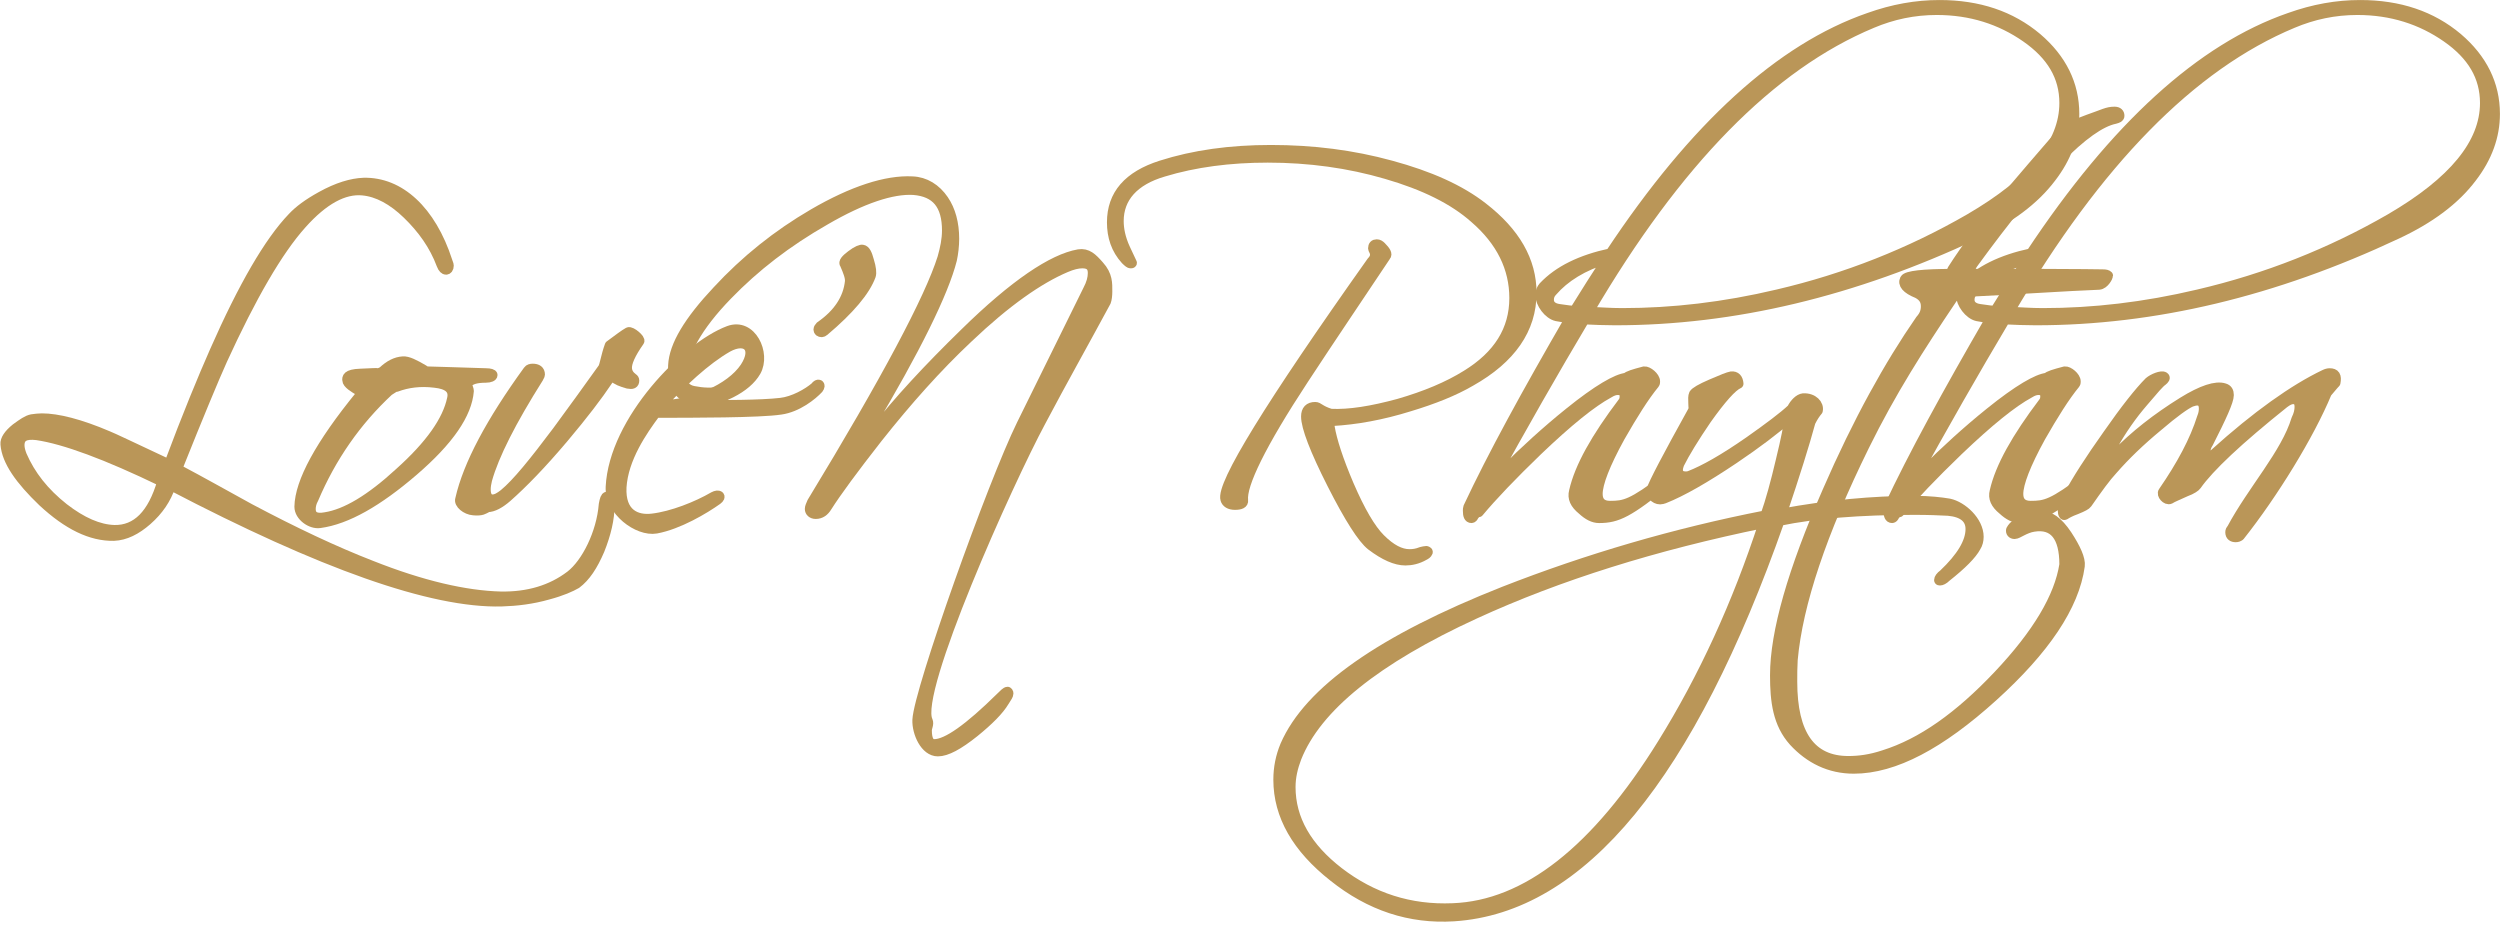 <svg xmlns="http://www.w3.org/2000/svg" id="b" data-name="Calque 2" width="395.295" height="150.515" viewBox="0 0 395.295 150.515"><g id="c" data-name="Calque 1"><g><path d="M2.514,67.729c1.081-.793,1.801-1.297,2.521-1.441.504-.072,1.081-.144,1.585-.144,2.45,0,5.98.865,10.52,2.81.576.216,3.747,1.729,9.583,4.467,2.882-7.709,5.332-13.618,7.206-17.869,4.539-10.304,8.646-17.365,12.321-21.184,1.009-1.081,2.45-2.162,4.539-3.314,2.594-1.441,4.828-2.089,6.701-2.162,5.692-.144,10.664,4.396,13.257,12.393.072.288.216.504.216.721,0,.432-.216.648-.433.648s-.504-.216-.72-.792c-1.153-3.099-3.026-5.692-5.404-7.998-2.306-2.233-4.684-3.53-7.061-3.747-2.955-.288-6.197,1.441-9.655,5.332-3.747,4.179-7.926,11.384-12.537,21.471-1.297,2.882-3.674,8.574-7.133,17.221,3.818,2.017,7.637,4.179,11.456,6.269,7.061,3.747,13.474,6.772,19.238,9.006,7.998,3.17,14.843,4.755,20.463,4.899,4.323.072,7.998-1.009,11.024-3.314,2.522-1.945,4.899-6.701,5.26-11.24.144-.792.288-1.225.504-1.225s.432.432.432,1.297c0,2.233-.576,4.611-1.585,7.133-1.081,2.521-2.233,4.251-3.675,5.332-.864.504-2.306,1.153-4.467,1.729-2.521.721-4.971,1.009-7.349,1.081-11.024.289-28.46-5.908-52.31-18.373-.721,2.162-1.945,3.963-3.747,5.548-1.729,1.513-3.459,2.378-5.26,2.45-3.603.072-7.277-1.729-11.24-5.404-3.603-3.458-5.692-6.413-5.908-9.079-.072-.72.504-1.585,1.657-2.521ZM25.642,76.158c-8.791-4.251-15.419-6.701-19.814-7.349-1.801-.216-2.738.216-2.738,1.585,0,.504.144,1.009.36,1.585,1.369,3.17,3.53,5.908,6.629,8.358,2.882,2.233,5.548,3.386,7.998,3.458,3.531.072,6.052-2.45,7.565-7.638Z" fill="#ba9658" stroke="#ba9658" stroke-linecap="round" stroke-linejoin="round" stroke-width="1.568"></path><path d="M47.334,80.121c.072-3.891,3.242-9.799,9.655-17.652.144-.289.072-.577-.144-.649-.865-.504-1.945-1.153-1.945-1.729,0-.288-.144-.937,2.089-1.009,1.801-.072,2.666-.144,2.738-.072.145,0,.433-.072.793-.288,1.081-1.009,2.089-1.513,3.17-1.585.793-.072,1.874.504,3.243,1.297.144.072.288.216.504.288,2.162.072,5.332.144,9.367.288.72,0,1.081.145,1.081.289,0,.216-.36.432-1.081.432-1.513,0-2.45.288-2.882.865-.072.144-.072.288,0,.432.072.288.216.577.216.792-.288,3.603-3.098,7.782-8.791,12.681-5.62,4.828-10.52,7.638-14.771,8.214-1.369.216-3.242-1.081-3.242-2.594ZM49.136,80.481c0,1.153.792,1.585,2.306,1.297,3.242-.504,7.133-2.81,11.744-7.061,4.828-4.323,7.565-8.214,8.286-11.672.36-1.513-.648-2.306-2.738-2.522-2.306-.288-4.323,0-6.052.648-.145-.072-.577.216-1.225.648-5.116,4.756-9.079,10.448-11.889,17.077-.288.504-.432,1.081-.432,1.585Z" fill="#ba9658" stroke="#ba9658" stroke-linecap="round" stroke-linejoin="round" stroke-width="1.568"></path><path d="M72.771,78.896c1.225-5.404,4.828-12.177,10.736-20.319.144-.216.432-.288.721-.288.72,0,1.153.288,1.153.937,0,.144-.145.288-.216.504-4.323,6.845-7.061,12.249-8.142,16.14-.144.577-.216,1.081-.216,1.513,0,1.009.36,1.585,1.081,1.585.577,0,1.153-.36,1.801-.864,2.018-1.657,4.755-5.044,8.43-9.943,2.45-3.314,4.828-6.629,7.205-9.943.288-.432.433-1.801,1.081-3.603,1.369-1.009,2.306-1.729,2.954-2.089.432-.216,2.017,1.153,1.729,1.441-1.369,1.945-2.018,3.387-1.945,4.323.072.648.36,1.081.937,1.513.144.072.216.216.216.36,0,.504-.288.648-1.009.504-1.009-.288-1.801-.576-2.306-1.081-.216-.216-.432,0-.865.577-1.585,2.377-3.891,5.404-6.989,9.078-3.531,4.179-6.485,7.206-8.935,9.367-1.153,1.008-2.233,1.585-3.098,1.585,0,0-.288.216-.865.432-.216.072-.72.144-1.369.072-1.153-.072-2.377-1.081-2.089-1.801Z" fill="#ba9658" stroke="#ba9658" stroke-linecap="round" stroke-linejoin="round" stroke-width="1.568"></path><path d="M123.425,64.774c-3.242.504-13.978.504-19.742.504-2.162,2.882-5.116,7.206-5.404,11.745-.216,4.251,2.378,5.26,4.828,4.972,3.17-.36,7.133-1.945,9.727-3.458.792-.432,1.369-.072.576.504-2.018,1.441-6.125,3.891-9.655,4.539-2.882.504-7.35-2.81-7.206-6.557.504-10.52,11.961-22.192,18.662-24.714,3.603-1.369,5.908,3.603,4.323,6.413-1.513,2.666-5.548,4.611-10.303,5.332,5.26,0,11.096,0,14.194-.36,2.018-.216,4.323-1.513,5.476-2.522.432-.648,1.009-.36.504.289-.937,1.009-3.314,2.954-5.98,3.314ZM115.067,54.903c-3.53,2.018-7.349,5.62-10.592,9.151,5.044,0,11.024-2.522,13.33-5.98,2.018-3.098.145-4.755-2.738-3.17Z" fill="#ba9658" stroke="#ba9658" stroke-linecap="round" stroke-linejoin="round" stroke-width="1.568"></path><path d="M129.912,52.525c-.288,0-.504-.144-.504-.433,0-.144.144-.36.288-.504,2.81-1.946,4.396-4.323,4.684-7.062.072-.648-.288-1.585-.792-2.738-.289-.288.144-.792,1.009-1.441.937-.721,1.585-.937,1.801-.865.432.072.72.648,1.008,1.729.36,1.153.433,1.945.289,2.377-.865,2.378-3.314,5.332-7.421,8.791-.072.072-.216.144-.36.144Z" fill="#ba9658" stroke="#ba9658" stroke-linecap="round" stroke-linejoin="round" stroke-width="1.568"></path><path d="M149.223,31.63c1.081,1.585,1.657,3.674,1.657,6.125,0,1.153-.144,2.306-.36,3.314-1.297,5.116-5.692,14.123-13.33,26.875-.288.433-.504.937-.504,1.297,0,.216.144.289.288.289.216,0,.648-.289,1.153-1.153,3.891-4.972,8.718-10.16,14.411-15.708,7.854-7.709,13.906-11.745,18.013-12.465,1.369-.216,2.162.576,3.243,1.801,1.369,1.513,1.297,2.81,1.297,4.107,0,.576-.072,1.225-.216,1.585-3.458,6.413-6.917,12.537-10.303,18.95-5.116,9.511-20.103,42.799-17.869,47.338.216.504-.144,1.009-.144,1.513,0,1.513.433,2.161,1.153,2.161,2.018,0,5.476-2.45,10.52-7.421.504-.504.865-.864,1.081-.864.072.072.144.072.144.288s-.216.576-.648,1.225c-.865,1.441-2.45,3.026-4.755,4.899-2.522,2.018-4.396,3.026-5.764,3.026-2.018,0-3.314-2.954-3.243-4.971.216-4.684,11.889-37.395,16.5-46.762l10.448-21.184c.576-1.081.792-1.945.792-2.738,0-1.081-.577-1.513-1.657-1.513-.721,0-1.585.216-2.594.648-4.251,1.801-9.439,5.404-15.491,11.168-4.9,4.611-9.583,9.871-14.267,15.779-3.891,4.972-6.484,8.502-7.998,10.88-.432.721-1.009,1.153-1.801,1.153-.577,0-.937-.36-.937-.792,0-.288.144-.576.36-1.081,11.745-19.31,18.59-32.208,20.607-38.62.433-1.513.721-2.954.721-4.323,0-4.107-1.729-6.124-5.26-6.413-3.387-.216-8.142,1.369-13.978,4.756-6.053,3.458-11.096,7.349-15.491,11.888-4.755,4.9-7.205,9.295-7.205,12.825,0,1.297.72,2.09,1.873,2.306,1.441.289,2.954.36,4.323.072.504-.072.865,0,.865.288s-.36.433-.865.577c-1.657.504-3.098.648-4.323.432-2.377-.432-3.386-2.306-3.242-5.404.144-3.17,2.521-7.061,6.989-11.816,4.467-4.828,9.511-8.862,15.203-12.177,6.196-3.603,11.528-5.332,15.635-5.116,2.018.072,3.747,1.153,4.972,2.954Z" fill="#ba9658" stroke="#ba9658" stroke-linecap="round" stroke-linejoin="round" stroke-width="1.568"></path><path d="M207.95,64.342c.576,0,.648.504,2.45,1.081,2.954.144,6.484-.433,10.735-1.585,4.251-1.225,7.854-2.738,10.736-4.539,5.043-3.098,7.565-7.133,7.565-12.177,0-4.755-2.09-9.007-6.269-12.609-3.314-2.954-7.998-5.26-13.979-6.989-5.908-1.729-12.177-2.594-18.733-2.594-5.98,0-11.528.721-16.5,2.234-4.684,1.369-7.061,4.107-7.061,7.782,0,1.297.288,2.738,1.009,4.323.72,1.513,1.081,2.306,1.081,2.306,0,.072-.144.072-.216.072-.145,0-.36-.144-.793-.577-1.513-1.657-2.161-3.674-2.161-5.908,0-4.395,2.594-7.349,7.781-9.006s10.952-2.45,17.364-2.45c6.629,0,12.897.792,18.95,2.45,6.124,1.657,10.952,3.819,14.555,6.629,5.115,3.963,7.709,8.43,7.709,13.546,0,5.692-3.242,10.375-9.654,13.978-2.595,1.513-5.837,2.81-9.655,3.963-4.396,1.369-8.431,2.089-12.249,2.306-.36,0-.433.36-.36.937.36,2.162,1.369,5.26,3.026,9.15,1.802,4.179,3.459,6.989,4.972,8.502,1.657,1.657,3.17,2.45,4.611,2.45.576,0,1.152-.072,1.873-.36.36-.072.576-.144.793-.144.216.072.288.144.216.216-.072.216-.288.36-.576.504-1.009.576-2.018.792-2.954.792-1.514,0-3.314-.792-5.404-2.378-1.369-1.081-3.458-4.323-6.196-9.727s-4.106-9.006-4.106-10.664c0-1.009.504-1.513,1.44-1.513ZM206.149,59.947c-6.773,10.303-9.871,16.716-9.583,19.166.072.504-.433.721-1.297.721s-1.369-.36-1.514-.865c-.721-2.306,6.989-14.843,23.129-37.611.576-.577.648-1.153.36-1.729-.072-.144-.145-.288-.145-.36,0-.432.217-.648.577-.648.288,0,.504.144.72.36.721.721,1.009,1.225.721,1.513-4.323,6.485-8.718,12.969-12.969,19.454Z" fill="#ba9658" stroke="#ba9658" stroke-linecap="round" stroke-linejoin="round" stroke-width="1.568"></path><path d="M235.406,77.023c.432-.36,1.225-1.225,2.521-2.594,3.099-3.098,6.557-6.269,10.231-9.223,4.467-3.603,7.493-5.332,9.007-5.476.216-.288,1.152-.576,2.81-1.009.576-.072,1.729.865,1.729,1.585,0,.072,0,.288-.072.36-1.657,2.018-3.458,4.9-5.476,8.43-2.378,4.323-3.531,7.35-3.531,9.007,0,1.225.648,1.873,1.946,1.873,2.306,0,3.458-.216,8.862-4.323.288-.216.576-.288.648-.36.071.072.071.144.144.216l-.504.504c-6.196,5.044-7.998,5.908-10.88,5.908-.865,0-1.729-.432-2.666-1.297-1.153-.937-1.585-1.873-1.297-2.954.864-3.819,3.458-8.43,7.709-14.05.217-.288.289-.576.289-.937,0-.72-.36-1.009-1.081-1.009-.433,0-.865.144-1.441.504-2.666,1.441-6.412,4.467-11.24,9.079-4.034,3.891-7.133,7.133-9.294,9.727-.072-.144-.36,0-.793.577-.072.216-.216.36-.36.36-.433,0-.576-.432-.576-1.153,0-.216,0-.36.072-.576,3.818-8.142,9.223-18.013,16.067-29.83-.505-.072-1.225-.216-2.09-.36-1.297-.288-2.594-2.018-2.594-3.386,0-.577.216-.937.504-1.297,2.378-2.522,5.909-4.251,10.592-5.26,13.33-20.103,26.948-32.424,40.854-37.251,3.819-1.369,7.494-2.018,11.168-2.018,6.197,0,11.312,1.729,15.42,5.188,3.891,3.314,5.908,7.35,5.908,12.033,0,3.531-1.226,6.917-3.675,10.087-2.666,3.531-6.629,6.485-11.889,8.935-19.31,9.079-38.332,13.618-57.065,13.618-1.657,0-3.314-.072-4.827-.144-4.756,7.998-9.799,16.788-15.131,26.515ZM254.212,40.853c-3.963,1.153-6.846,3.026-8.719,5.188-.433.433-.576.865-.576,1.369,0,.792.576,1.297,1.585,1.441,1.369.216,2.161.288,2.45.288,1.729-2.81,3.53-5.62,5.26-8.286ZM256.518,49.499c7.926,0,16.067-.937,24.569-2.954,10.808-2.521,20.967-6.557,30.334-11.96,10.016-5.836,14.986-11.889,14.986-18.301,0-4.179-2.017-7.565-6.052-10.375s-8.719-4.323-14.122-4.323c-3.603,0-6.989.721-10.231,2.089-16.067,6.701-30.91,21.904-44.816,45.609,1.657.072,3.387.216,5.332.216Z" fill="#ba9658" stroke="#ba9658" stroke-linecap="round" stroke-linejoin="round" stroke-width="1.568"></path><path d="M281.593,72.7c.793-3.242,1.226-5.476,1.369-6.773-2.306,2.018-5.26,4.251-8.79,6.629-4.611,3.098-8.286,5.188-11.024,6.269-.216.072-.432.144-.648.144-.864,0-1.585-.864-1.369-1.513.289-1.008,2.522-5.26,6.558-12.537.216-.36-.145-2.018.144-2.594.217-.36,1.081-.864,2.738-1.585s2.738-1.153,3.17-1.225c.721-.072,1.081.36,1.153,1.153-1.009.433-2.738,2.378-5.044,5.62-2.018,2.954-3.458,5.332-4.323,7.061-.144.36-.216.721-.216.937,0,.432.216.792.576.937.433.144.937.144,1.297,0,2.233-.865,5.332-2.594,9.367-5.404,3.17-2.234,5.476-3.963,6.772-5.188.433-.864,1.153-1.585,1.802-1.657,1.585-.072,2.521,1.009,2.306,1.946-.36.432-.721.937-1.153,1.801-.937,3.458-2.449,8.286-4.539,14.482,7.421-1.369,14.41-2.018,20.967-2.018,2.378,0,4.18.216,5.477.432,2.089.433,4.683,2.81,4.683,5.26,0,.577-.144,1.153-.432,1.585-.648,1.225-2.233,2.81-4.684,4.755-.433.432-.793.576-1.009.576-.072,0-.145,0-.145-.072,0-.216.217-.577.721-.937,2.811-2.666,4.251-5.044,4.251-7.133,0-1.657-1.152-2.666-3.53-2.882-1.369-.072-3.098-.144-5.332-.144-8.646,0-15.779.577-21.327,1.729-14.194,40.421-31.343,61.244-51.518,62.541-6.917.432-13.257-1.657-19.021-6.269-5.764-4.539-8.718-9.655-8.718-15.347,0-1.873.36-3.674,1.08-5.404,3.747-8.646,15.275-16.716,34.585-24.354,13.258-5.188,27.02-9.223,41.358-12.033.792-2.233,1.585-5.116,2.449-8.791ZM204.065,124.433c0,5.116,2.594,9.583,7.638,13.474,5.26,4.035,11.239,5.98,18.013,5.692,11.601-.432,22.696-9.151,33.144-26.011,6.485-10.448,11.816-22.048,15.996-34.873-17.221,3.53-32.424,8.286-45.609,14.338-15.707,7.205-25.074,14.771-28.244,22.768-.576,1.513-.937,3.026-.937,4.611Z" fill="#ba9658" stroke="#ba9658" stroke-linecap="round" stroke-linejoin="round" stroke-width="1.568"></path><path d="M283.612,117.228c-2.521-2.81-2.954-6.34-2.954-10.448,0-6.845,2.811-16.572,8.286-29.109,4.828-11.096,9.799-20.03,14.699-27.091.648-.721.864-1.369.864-2.162,0-.865-.36-1.513-1.297-2.018-1.802-.721-2.378-1.513-2.018-2.233.288-.577,2.954-.865,7.493-.865.36,0-.216-.36,0-.648,4.539-7.133,10.952-14.267,17.509-21.904.36-.433,1.729-1.009,4.035-1.874,2.306-.792,2.954-1.225,4.106-1.225.577,0,.793.288.793.648,0,.288-.216.36-.721.504-4.539.937-11.961,8.502-22.408,22.84-.721,1.009-.576,1.657.505,1.657h10.447c5.62,0,8.718.072,9.511.072.505,0,.721.072.864.216,0,.144-.576,1.369-1.44,1.441-5.477.216-12.537.721-21.472,1.153-.793.145-1.441.577-1.802,1.153-5.043,7.494-9.582,14.555-13.834,23.201-6.7,13.618-10.52,24.93-11.312,33.792-.072,1.225-.072,2.306-.072,3.458,0,8.358,2.954,12.537,8.862,12.537,1.657,0,3.459-.216,5.62-.937,5.98-1.874,11.889-6.052,18.085-12.609,6.196-6.557,9.655-12.393,10.447-17.508,0-4.467-1.656-6.485-4.827-5.98-1.44.216-2.521,1.153-3.026,1.153-.432,0-.648-.288-.576-.648.433-.792,1.081-1.225,3.603-2.233.288-.072.576-.072.864-.072,1.586,0,2.955.937,4.396,3.098,1.369,2.089,2.162,3.819,2.018,4.899-.864,6.341-5.548,13.258-13.762,20.679-8.286,7.493-15.563,11.384-21.976,11.384-3.819,0-6.989-1.585-9.512-4.323Z" fill="#ba9658" stroke="#ba9658" stroke-linecap="round" stroke-linejoin="round" stroke-width="1.568"></path><path d="M301.915,77.023c.432-.36,1.225-1.225,2.521-2.594,3.099-3.098,6.557-6.269,10.231-9.223,4.467-3.603,7.493-5.332,9.007-5.476.216-.288,1.152-.576,2.81-1.009.576-.072,1.729.865,1.729,1.585,0,.072,0,.288-.072.36-1.657,2.018-3.458,4.9-5.476,8.43-2.378,4.323-3.531,7.35-3.531,9.007,0,1.225.649,1.873,1.946,1.873,2.306,0,3.458-.216,8.862-4.323.288-.216.576-.288.648-.36.071.072.071.144.144.216l-.504.504c-6.196,5.044-7.998,5.908-10.88,5.908-.865,0-1.729-.432-2.666-1.297-1.153-.937-1.585-1.873-1.297-2.954.864-3.819,3.458-8.43,7.709-14.05.217-.288.289-.576.289-.937,0-.72-.36-1.009-1.081-1.009-.433,0-.865.144-1.441.504-2.666,1.441-6.412,4.467-11.24,9.079-4.034,3.891-7.133,7.133-9.294,9.727-.072-.144-.36,0-.793.577-.072.216-.216.36-.36.36-.433,0-.576-.432-.576-1.153,0-.216,0-.36.072-.576,3.818-8.142,9.223-18.013,16.067-29.83-.505-.072-1.225-.216-2.09-.36-1.297-.288-2.594-2.018-2.594-3.386,0-.577.216-.937.505-1.297,2.377-2.522,5.908-4.251,10.591-5.26,13.33-20.103,26.948-32.424,40.854-37.251,3.819-1.369,7.494-2.018,11.168-2.018,6.197,0,11.312,1.729,15.42,5.188,3.891,3.314,5.908,7.35,5.908,12.033,0,3.531-1.226,6.917-3.675,10.087-2.666,3.531-6.629,6.485-11.889,8.935-19.31,9.079-38.332,13.618-57.065,13.618-1.657,0-3.314-.072-4.827-.144-4.756,7.998-9.799,16.788-15.131,26.515ZM320.721,40.853c-3.963,1.153-6.846,3.026-8.719,5.188-.433.433-.576.865-.576,1.369,0,.792.576,1.297,1.585,1.441,1.369.216,2.162.288,2.45.288,1.729-2.81,3.53-5.62,5.26-8.286ZM323.026,49.499c7.926,0,16.067-.937,24.569-2.954,10.808-2.521,20.967-6.557,30.334-11.96,10.016-5.836,14.986-11.889,14.986-18.301,0-4.179-2.017-7.565-6.052-10.375s-8.719-4.323-14.122-4.323c-3.603,0-6.989.721-10.231,2.089-16.067,6.701-30.91,21.904-44.816,45.609,1.657.072,3.387.216,5.332.216Z" fill="#ba9658" stroke="#ba9658" stroke-linecap="round" stroke-linejoin="round" stroke-width="1.568"></path><path d="M353.507,84.949c-.504,0-.864-.216-.864-.792,0-.216.071-.36.216-.504,3.314-6.197,8.574-11.889,10.231-17.365.36-.72.504-1.369.504-1.945,0-.865-.36-1.225-1.009-1.225-.432,0-.864.216-1.44.648-7.205,5.764-11.816,10.087-13.834,12.969-.145.216-.721.648-1.729,1.009-1.225.576-2.018.865-2.45,1.153-.576.288-1.44-.721-1.08-1.153,2.882-4.179,4.972-8.07,6.124-11.745.217-.504.288-1.009.288-1.369,0-.864-.36-1.297-1.08-1.297-.217,0-.505.072-.938.216-.937.432-2.665,1.657-5.188,3.819-2.882,2.377-5.26,4.683-7.205,6.917-1.081,1.153-2.378,2.954-4.035,5.332-.144.216-.648.504-1.729.937-1.009.36-1.586.72-1.802.864-.145.072-.216,0-.288-.288-.072-.432-.072-.648,0-.937.072-.36.433-.937.792-1.657,1.369-2.594,3.459-5.836,6.269-9.799,2.811-4.035,5.044-6.845,6.558-8.358.576-.504,1.945-1.081,2.377-.792.217.144.072.36-.288.648-.433.288-1.369,1.369-2.954,3.242-1.873,2.162-3.53,4.54-4.972,7.133-.648,1.153-.648,1.657-.144,1.657.288,0,.504-.144.792-.432,2.883-2.954,6.341-5.692,10.52-8.286,3.026-1.874,5.26-2.594,6.557-2.162.505.144.721.504.721,1.081,0,.937-1.152,3.458-3.242,7.565-.288.432-.433.864-.433,1.225,0,.577.217.792.648.792.217,0,.505-.072.721-.288,6.701-6.052,12.609-10.231,17.437-12.537.288-.144.577-.216.793-.216.864,0,1.152.433.937,1.513-.36.36-.793.937-1.369,1.585-2.737,6.628-8.502,15.996-13.762,22.624-.216.144-.36.216-.648.216Z" fill="#ba9658" stroke="#ba9658" stroke-linecap="round" stroke-linejoin="round" stroke-width="1.568"></path></g></g></svg>